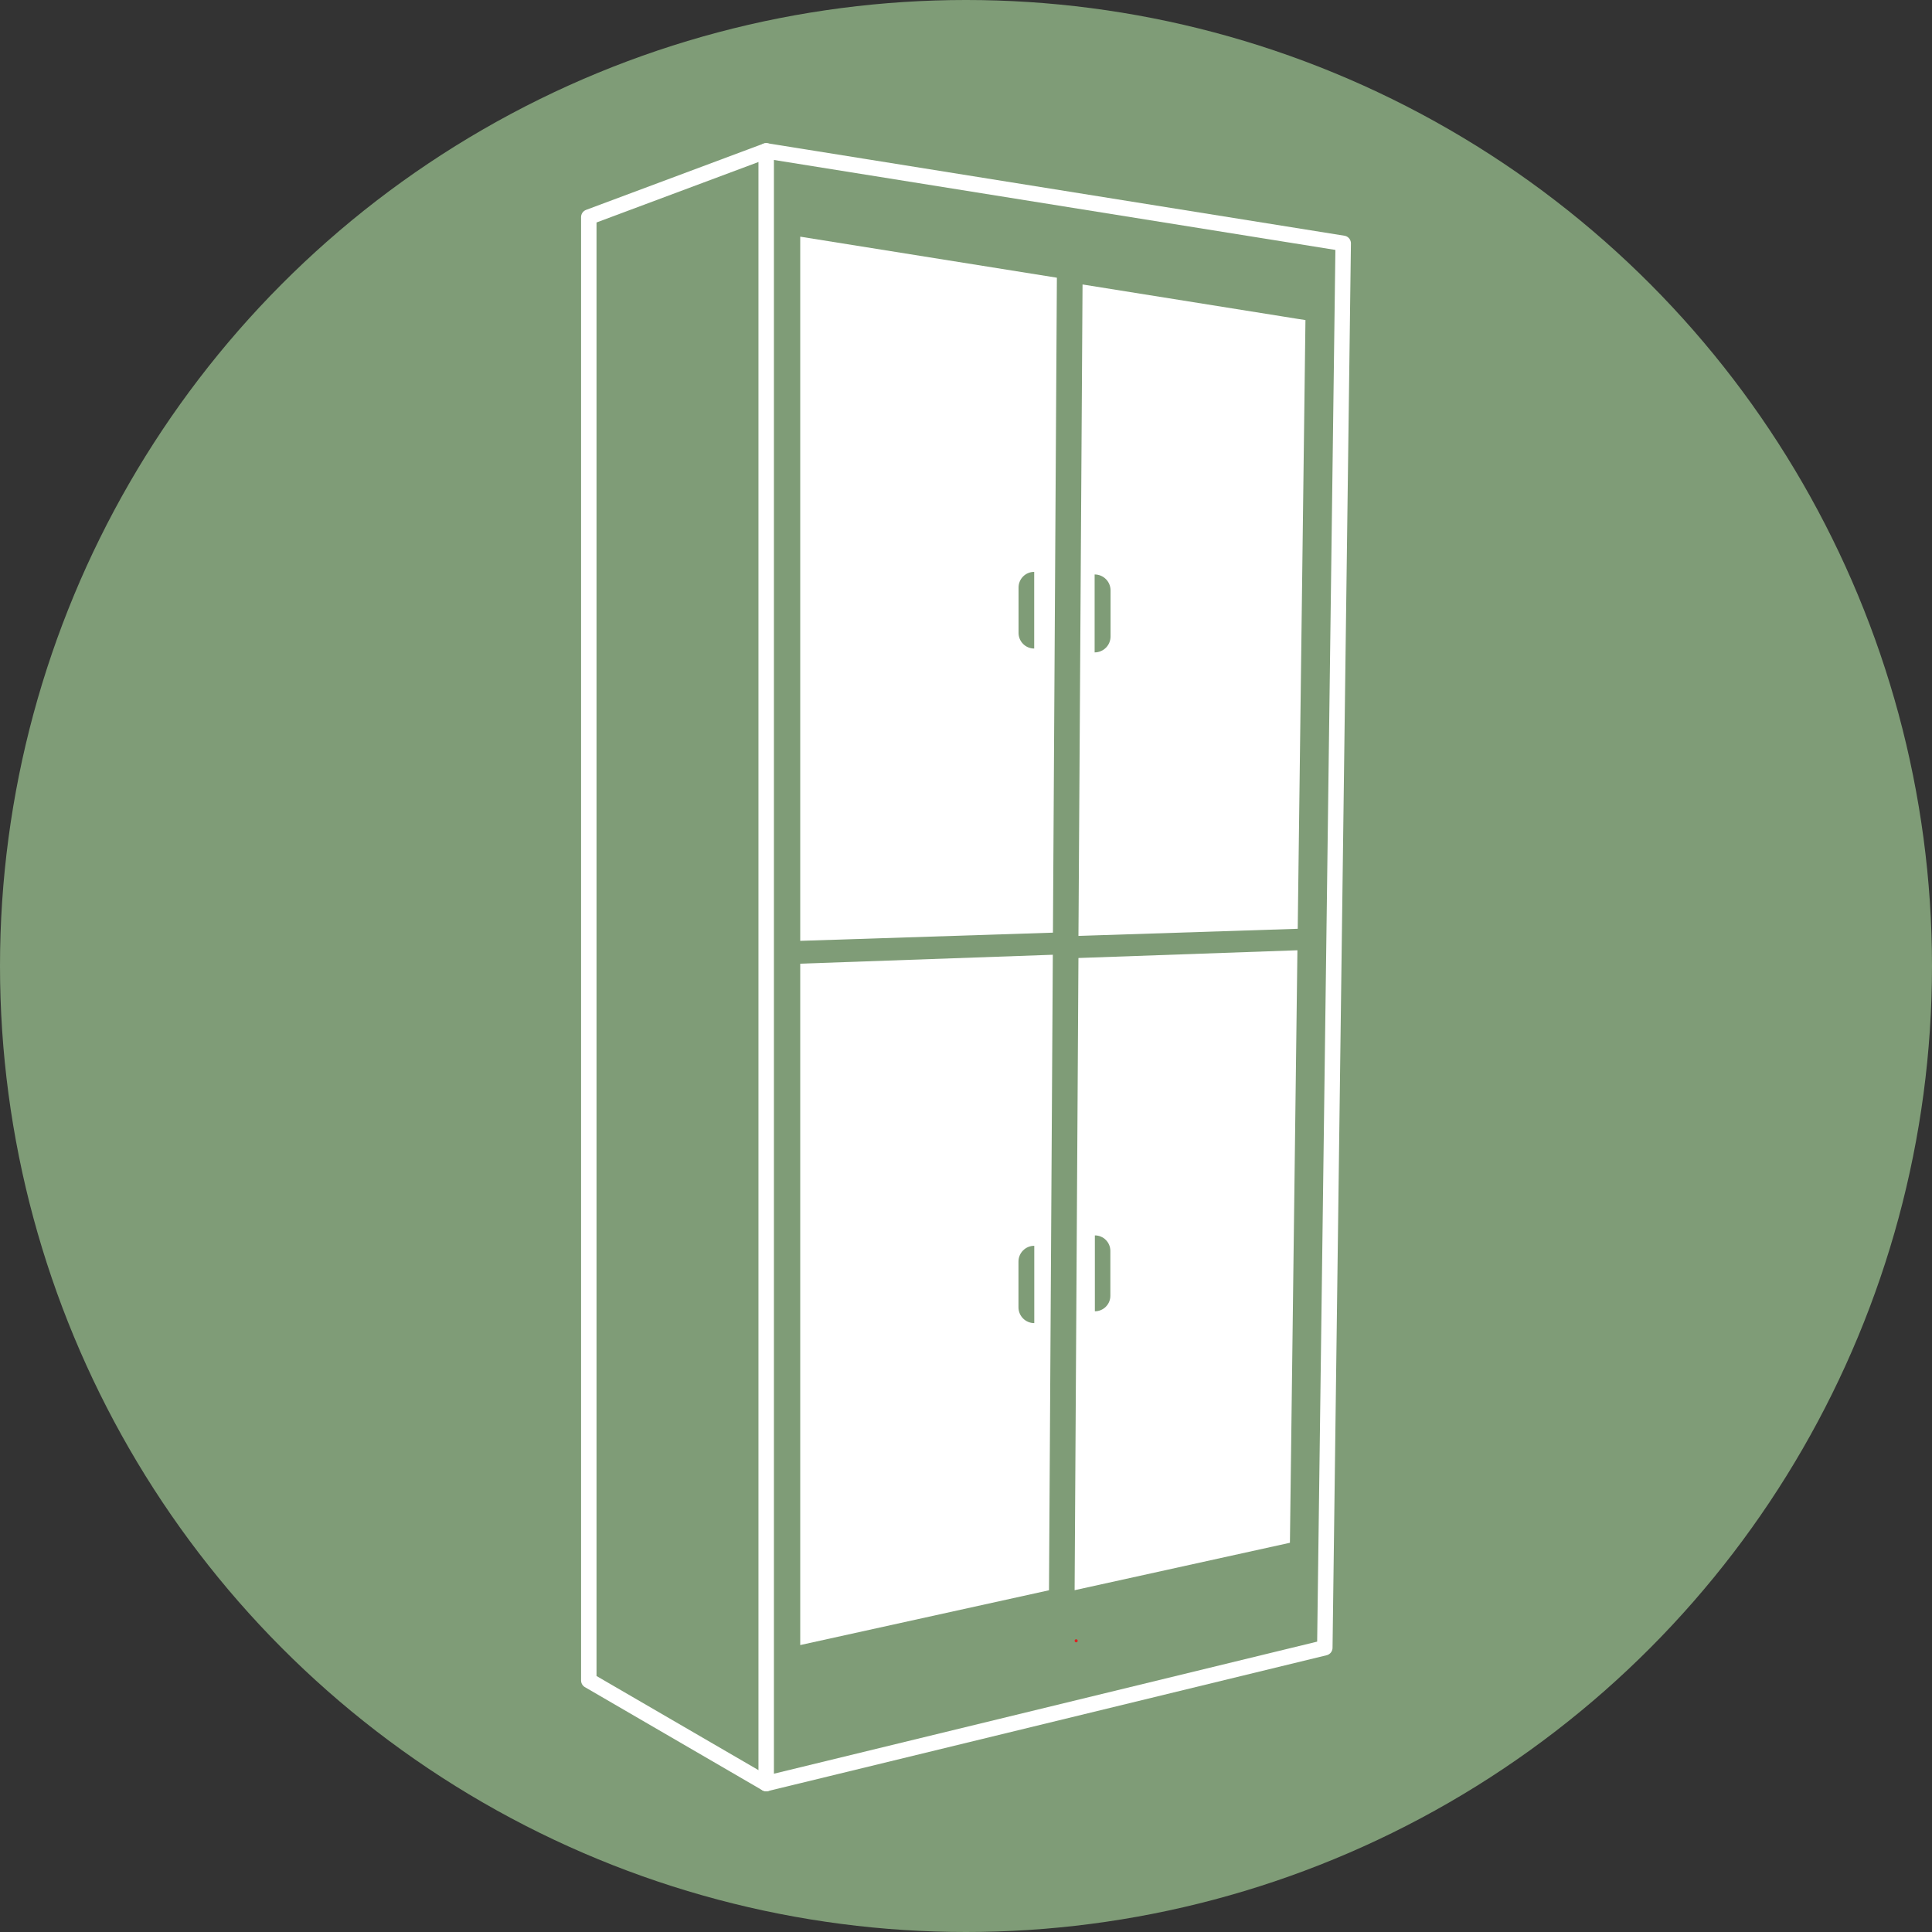 <?xml version="1.0" encoding="utf-8"?>
<!-- Generator: Adobe Illustrator 27.8.0, SVG Export Plug-In . SVG Version: 6.00 Build 0)  -->
<svg version="1.1" id="Livello_1" xmlns="http://www.w3.org/2000/svg" xmlns:xlink="http://www.w3.org/1999/xlink" x="0px" y="0px"
	 viewBox="0 0 500 500" style="enable-background:new 0 0 500 500;" xml:space="preserve">
<rect x="0" y="0" width="500" height="500" fill="#333333" stroke="none"/>
<style type="text/css">
	.st0{fill:#7F9C77;}
	.st1{fill:none;stroke:#FFFFFF;stroke-width:4;stroke-linecap:round;stroke-linejoin:round;stroke-miterlimit:10;}
	.st2{fill:none;stroke:#DD2222;stroke-width:0.793;stroke-linecap:round;stroke-linejoin:round;stroke-miterlimit:10;}
	.st3{fill:#FFFFFF;}
</style>
<g>
	<circle class="st0" cx="250" cy="250" r="250"/>
	<g>
		<polygon class="st1" points="198.29,39.05 198.29,461.58 342.86,426.43 347.62,62.98 		"/>
	</g>
	<polyline class="st1" points="198.29,461.58 152.38,434.9 152.38,56.19 198.29,39.05 	"/>
	<line class="st2" x1="278.51" y1="424.64" x2="278.51" y2="424.63"/>
	<path class="st3" d="M331.57,81.84c-14.94-2.39-51.41-8.22-51.41-8.22l-1.02,163.05l-0.04,5.52c0,0,0,0.01,0,0.02
		c0.02,0,0.04,0,0.04,0l56.71-1.84l2-157.54C337.84,82.85,335.42,82.46,331.57,81.84z M287.41,164.72c0,2.28-1.84,4.12-4.12,4.12
		v-20.17c2.28,0,4.12,1.84,4.12,4.12V164.72z"/>
	<path class="st3" d="M207.1,61.25v182.24l65.4-2.12l1.02-169.5L207.1,61.25z M267.65,167.84c-2.24,0-4.05-1.81-4.05-4.05v-11.74
		c0-2.24,1.81-4.05,4.05-4.05V167.84z"/>
	<path class="st3" d="M279.1,247.93l-0.99,163.61l55.72-12.27l1.94-153.34L279.1,247.93z M287.36,335.35c0,2.22-1.8,4.01-4.01,4.01
		v-19.64c2.22,0,4.01,1.8,4.01,4.01V335.35z"/>
	<path class="st3" d="M207.1,249.4v176.34l64.38-14.18l0.99-164.47L207.1,249.4z M267.67,342.42c-2.26,0-4.09-1.83-4.09-4.09V326.5
		c0-2.26,1.83-4.09,4.09-4.09V342.42z"/>
</g>
</svg>
